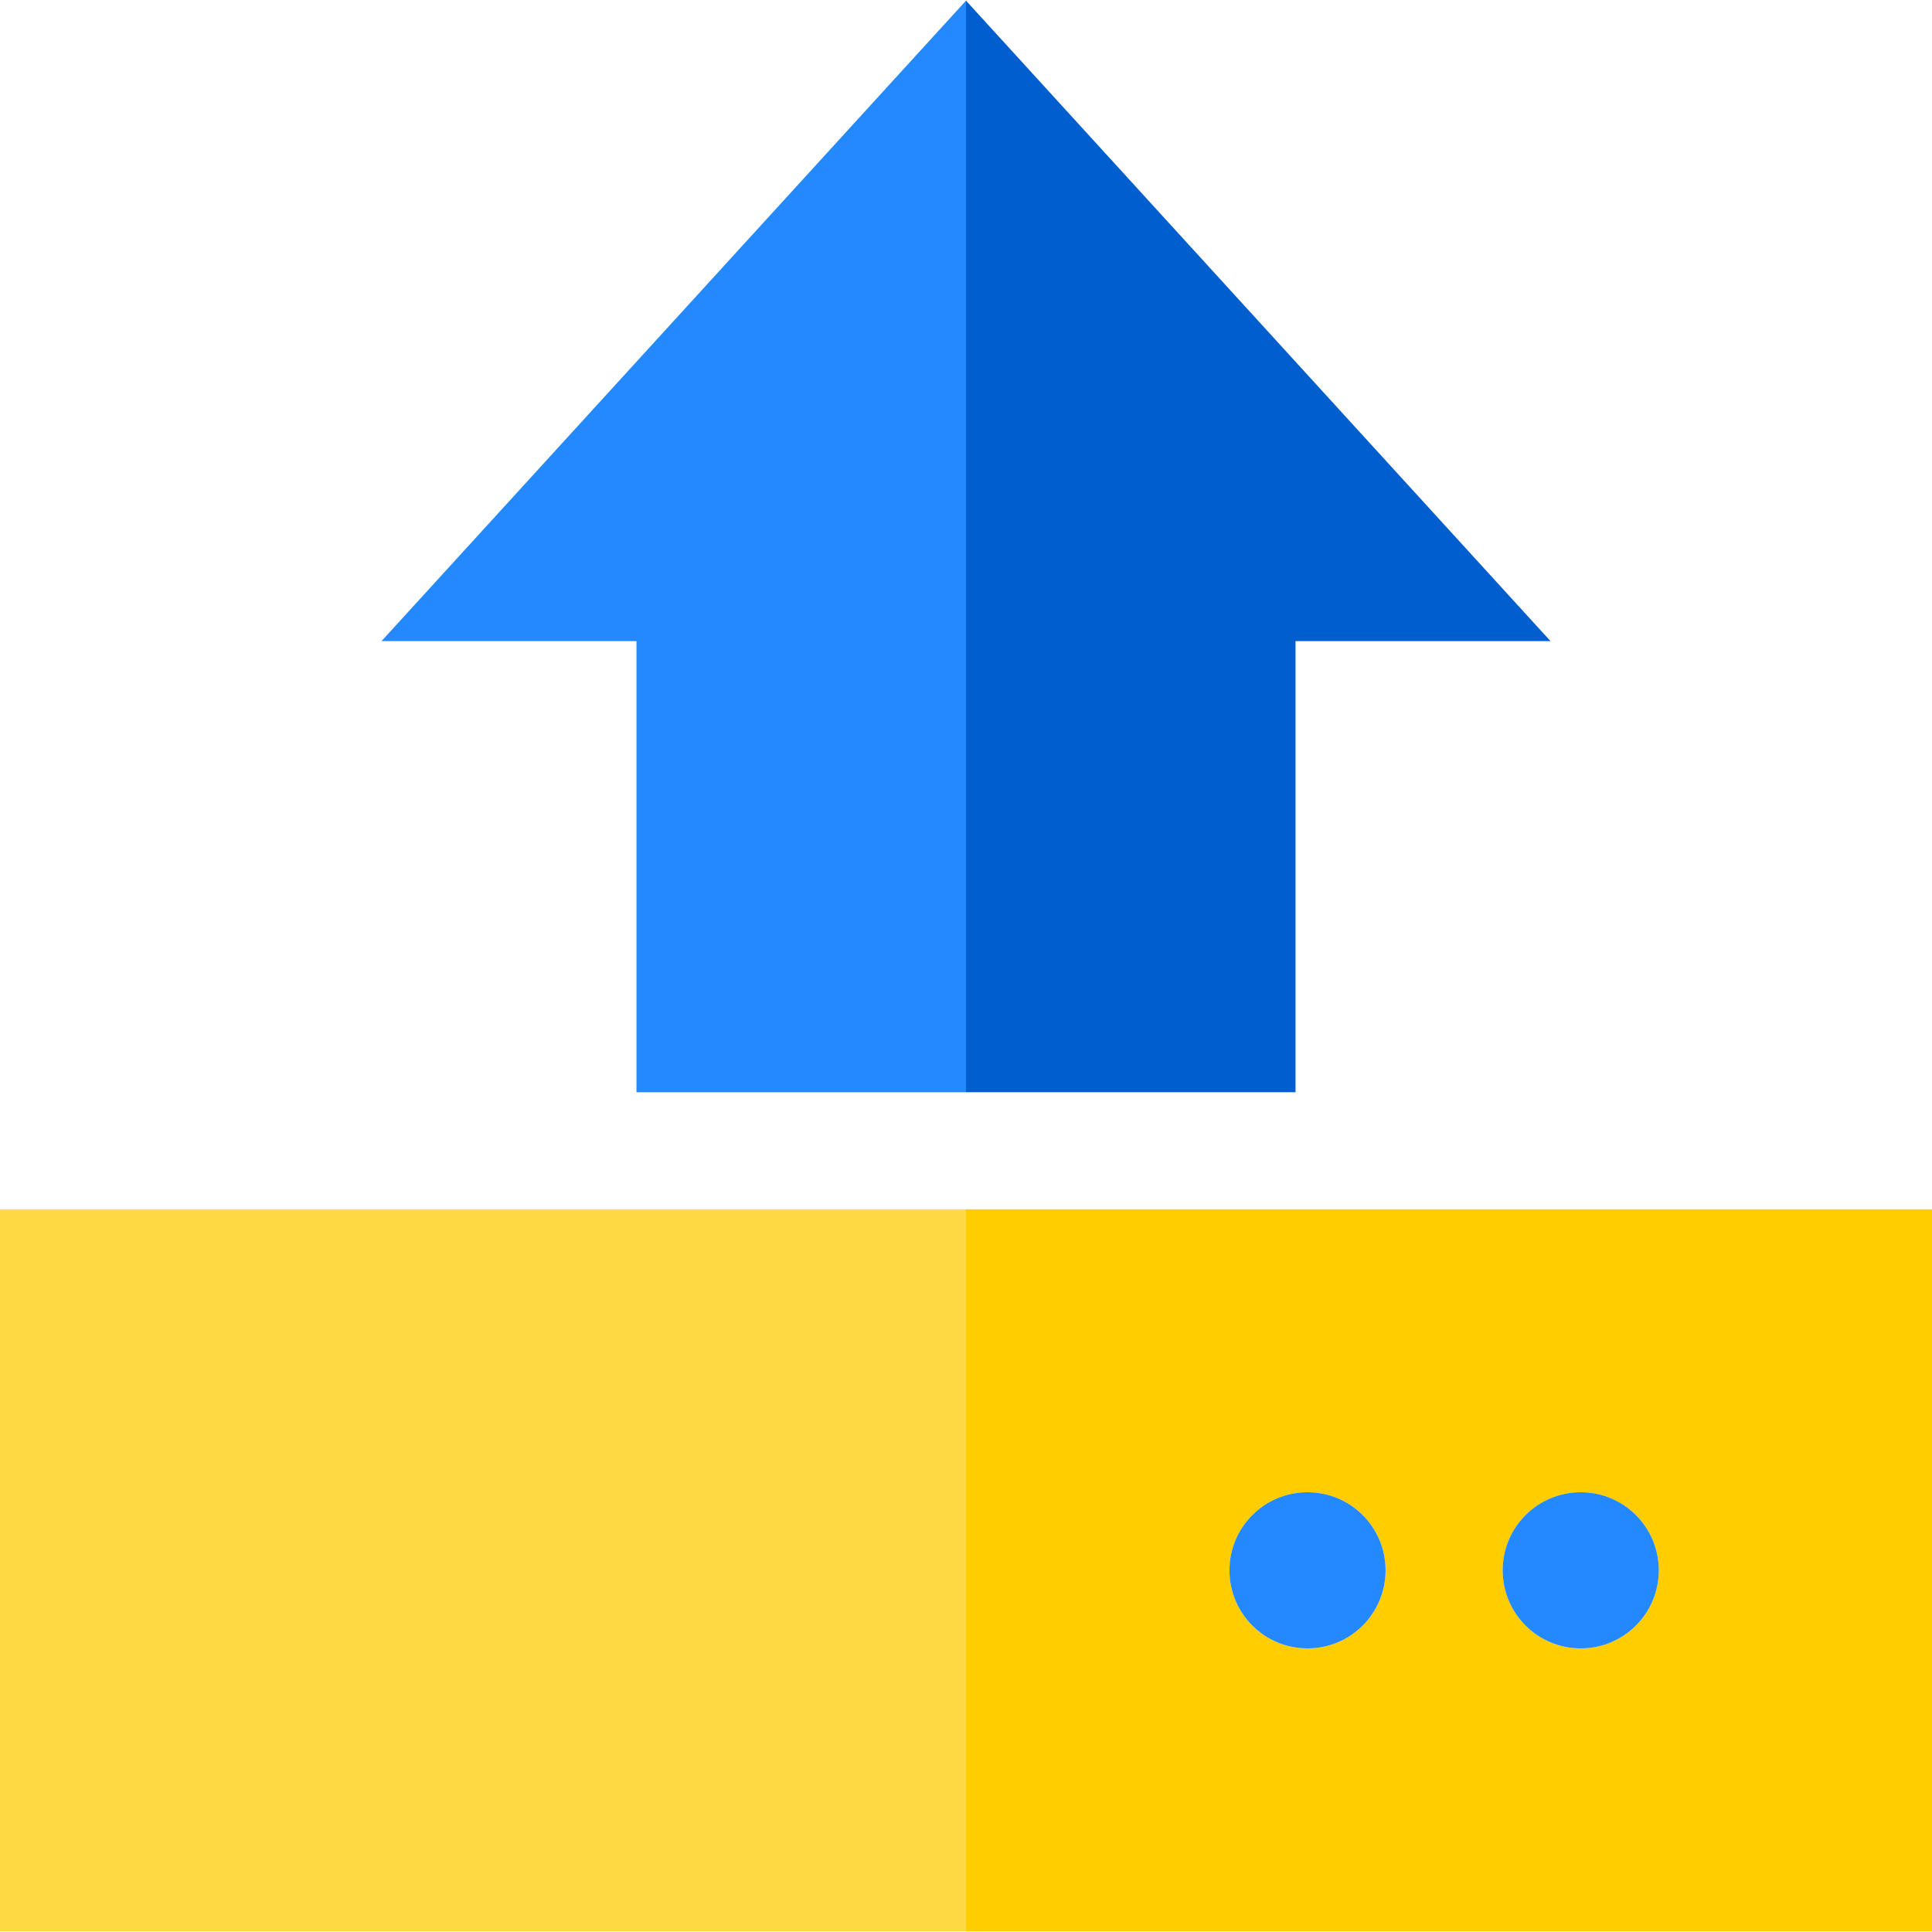 <?xml version="1.0" encoding="iso-8859-1"?>
<!-- Uploaded to: SVG Repo, www.svgrepo.com, Generator: SVG Repo Mixer Tools -->
<svg version="1.1" id="Layer_1" xmlns="http://www.w3.org/2000/svg" xmlns:xlink="http://www.w3.org/1999/xlink" 
	 viewBox="0 0 495 495" xml:space="preserve">
<g>
	<polygon style="fill:#005ECE;" points="331.93,279.835 331.93,164.264 397.258,164.264 247.5,0.165 247.5,279.835 	"/>
	<polygon style="fill:#2488FF;" points="163.07,279.835 247.5,279.835 247.5,0.165 97.742,164.264 163.07,164.264 	"/>
	<rect y="309.835" style="fill:#FFDA44;" width="247.5" height="185"/>
	<path style="fill:#FFCD00;" d="M247.5,309.835v185H495v-185H247.5z M335,422.335c-11.046,0-20-8.954-20-20s8.954-20,20-20
		c11.046,0,20,8.954,20,20S346.046,422.335,335,422.335z M405,422.335c-11.046,0-20-8.954-20-20s8.954-20,20-20s20,8.954,20,20
		S416.046,422.335,405,422.335z"/>
	<circle style="fill:#2488FF;" cx="335" cy="402.335" r="20"/>
	<circle style="fill:#2488FF;" cx="405" cy="402.335" r="20"/>
</g>
</svg>